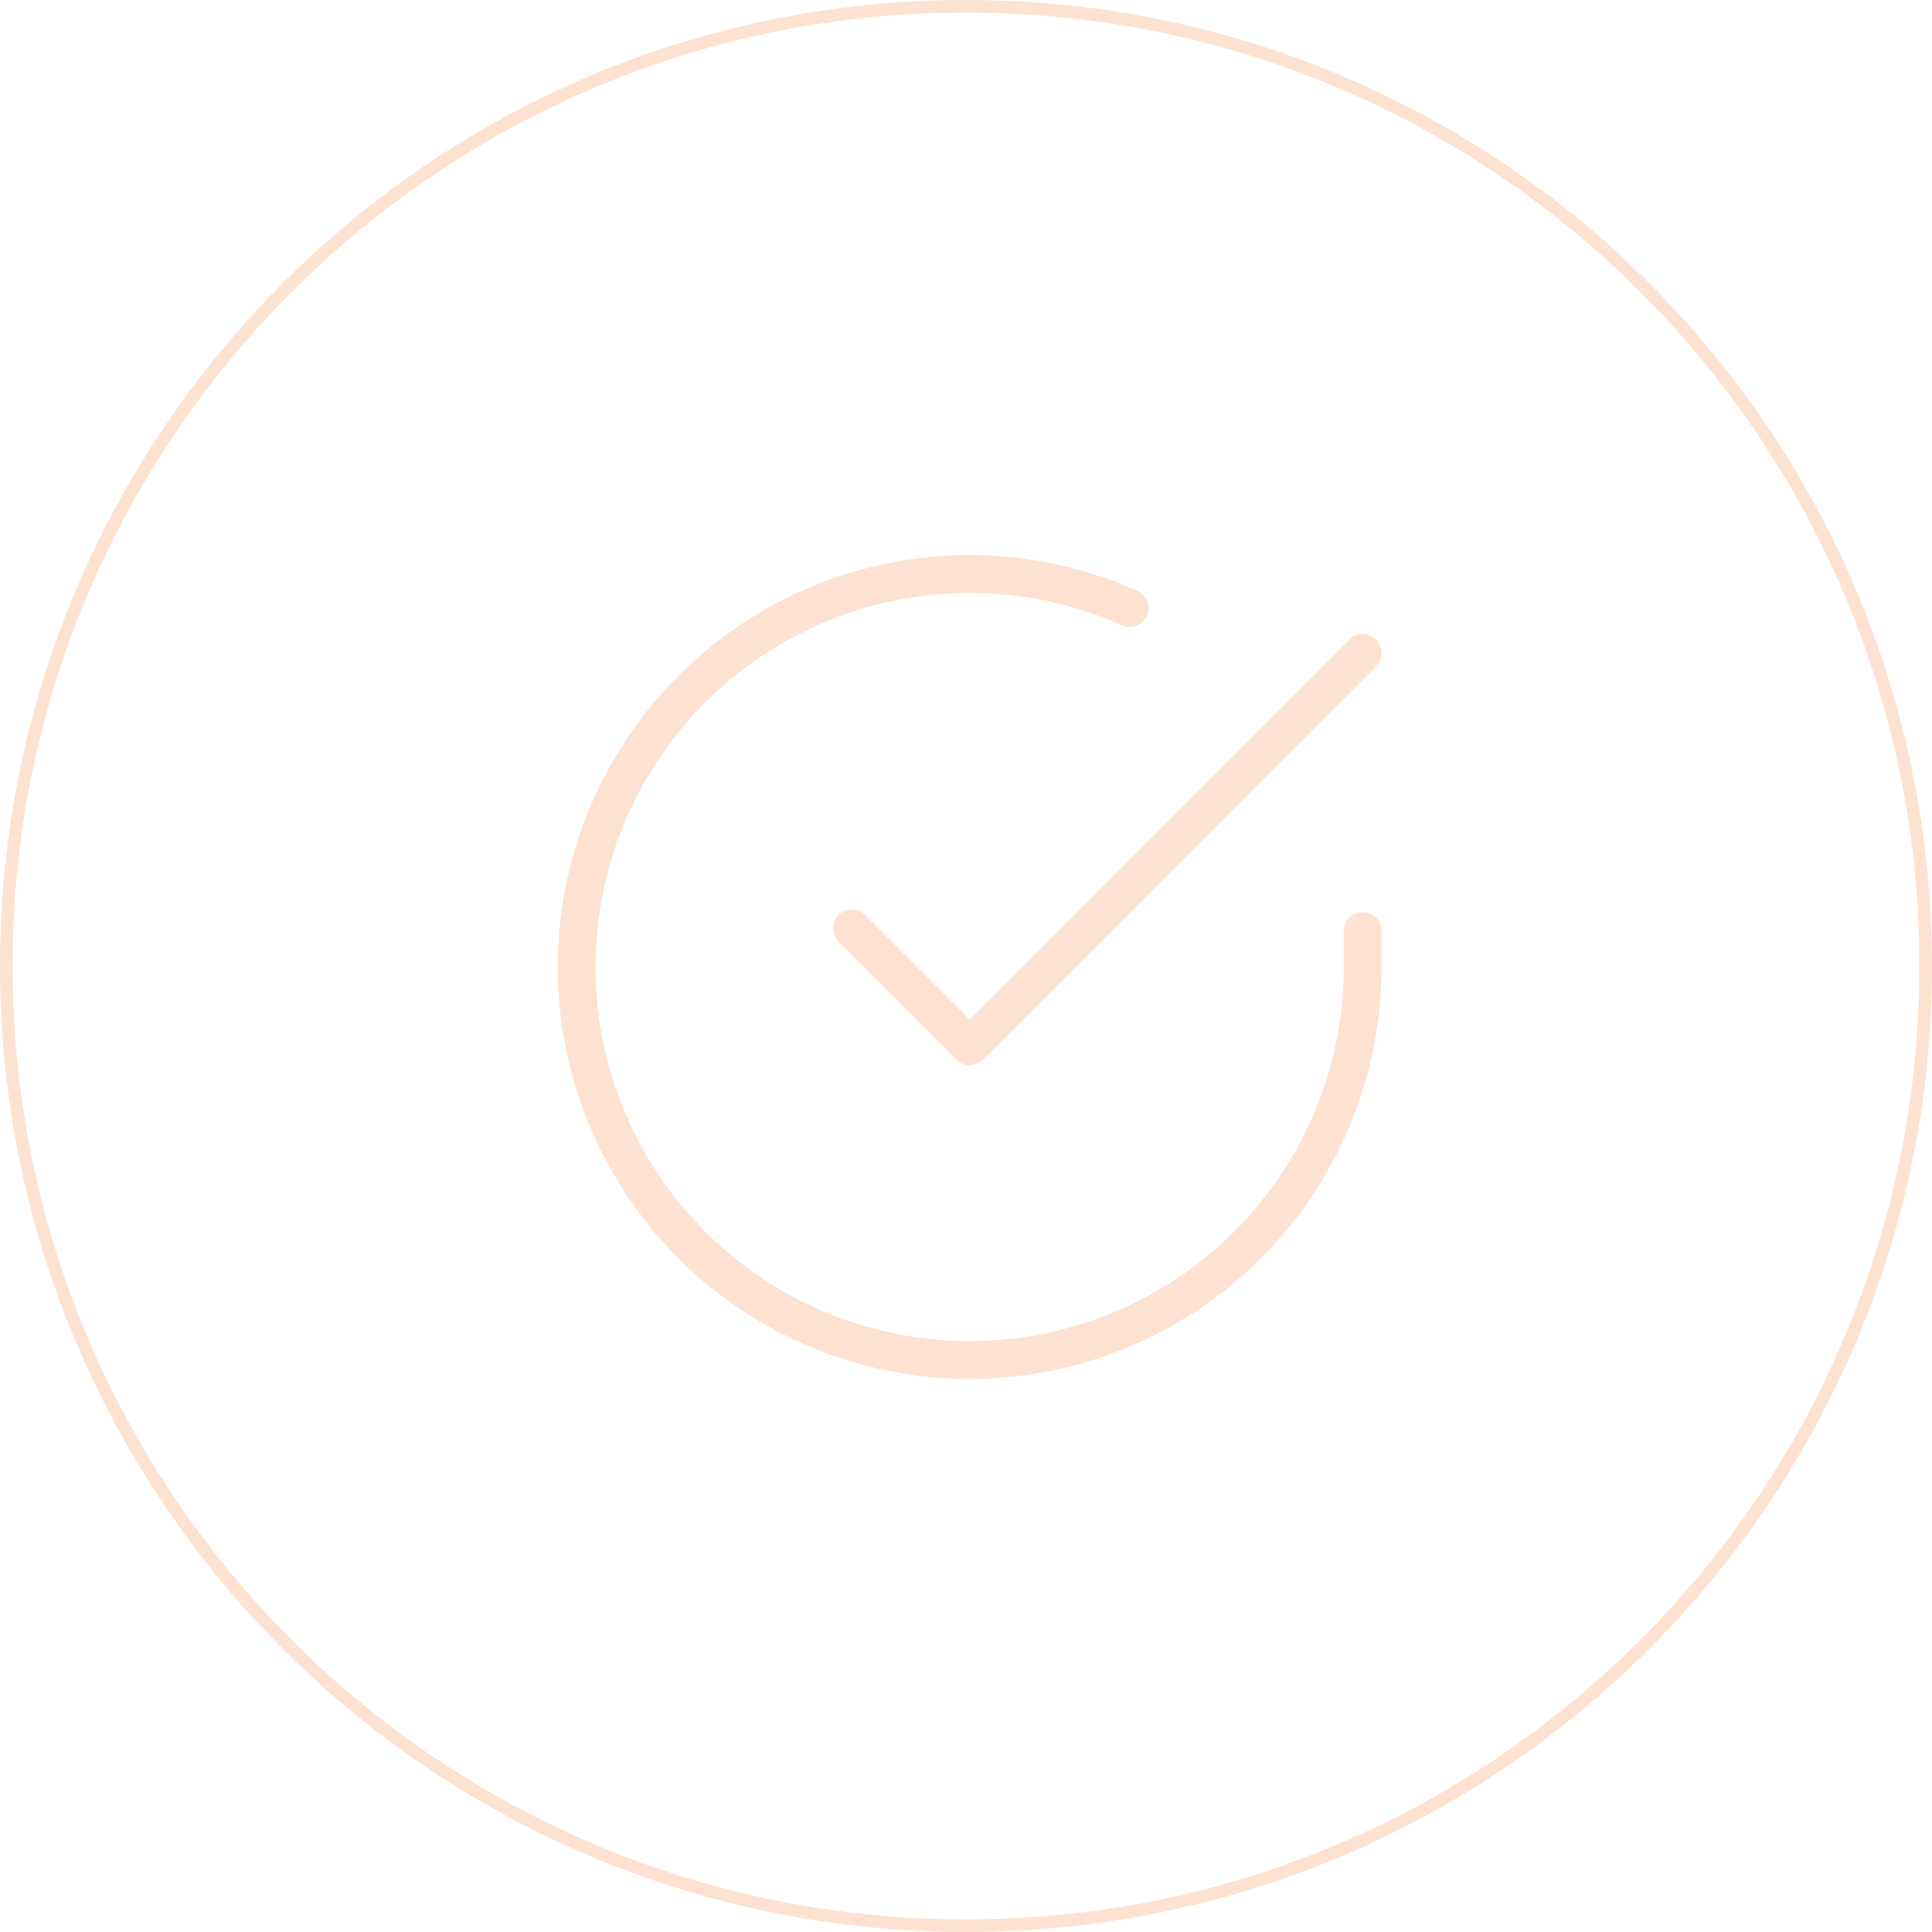 <svg xmlns="http://www.w3.org/2000/svg" width="153.418" height="153.418" viewBox="0 0 153.418 153.418">
  <g id="Groupe_4566" data-name="Groupe 4566" transform="translate(-870 -2200)">
    <g id="Icon_feather-check-circle" data-name="Icon feather-check-circle" transform="translate(912.793 2242.591)">
      <path id="Tracé_5193" data-name="Tracé 5193" d="M65.414,31.346v2.871A31.207,31.207,0,1,1,46.908,5.694" transform="translate(0 0)" fill="none" stroke="#fde2d1" stroke-linecap="round" stroke-linejoin="round" stroke-width="3"/>
      <path id="Tracé_5194" data-name="Tracé 5194" d="M54.069,6,22.862,37.238,13.5,27.876" transform="translate(11.345 3.252)" fill="none" stroke="#fde2d1" stroke-linecap="round" stroke-linejoin="round" stroke-width="3"/>
    </g>
    <g id="Groupe_4561" data-name="Groupe 4561">
      <g id="Tracé_5208" data-name="Tracé 5208" transform="translate(1023.418 2353.418) rotate(180)" fill="none">
        <path d="M76.709,0A76.709,76.709,0,1,1,0,76.709,76.709,76.709,0,0,1,76.709,0Z" stroke="none"/>
        <path d="M 76.709 1 C 66.488 1 56.573 3.002 47.24 6.949 C 42.754 8.847 38.428 11.195 34.38 13.929 C 30.371 16.638 26.601 19.748 23.175 23.175 C 19.748 26.601 16.638 30.371 13.929 34.38 C 11.195 38.428 8.847 42.754 6.949 47.24 C 3.002 56.573 1 66.488 1 76.709 C 1 86.93 3.002 96.845 6.949 106.178 C 8.847 110.664 11.195 114.991 13.929 119.038 C 16.638 123.047 19.748 126.817 23.175 130.244 C 26.601 133.67 30.371 136.781 34.38 139.489 C 38.428 142.223 42.754 144.572 47.24 146.469 C 56.573 150.417 66.488 152.418 76.709 152.418 C 86.93 152.418 96.845 150.417 106.178 146.469 C 110.664 144.572 114.991 142.223 119.038 139.489 C 123.047 136.781 126.817 133.67 130.244 130.244 C 133.67 126.817 136.781 123.047 139.489 119.038 C 142.223 114.991 144.572 110.664 146.469 106.178 C 150.417 96.845 152.418 86.93 152.418 76.709 C 152.418 66.488 150.417 56.573 146.469 47.24 C 144.572 42.754 142.223 38.428 139.489 34.38 C 136.781 30.371 133.67 26.601 130.244 23.175 C 126.817 19.748 123.047 16.638 119.038 13.929 C 114.991 11.195 110.664 8.847 106.178 6.949 C 96.845 3.002 86.93 1 76.709 1 M 76.709 0 C 119.075 0 153.418 34.344 153.418 76.709 C 153.418 119.075 119.075 153.418 76.709 153.418 C 34.344 153.418 0 119.075 0 76.709 C 0 34.344 34.344 0 76.709 0 Z" stroke="none" fill="#fde2d1"/>
      </g>
    </g>
  </g>
</svg>
